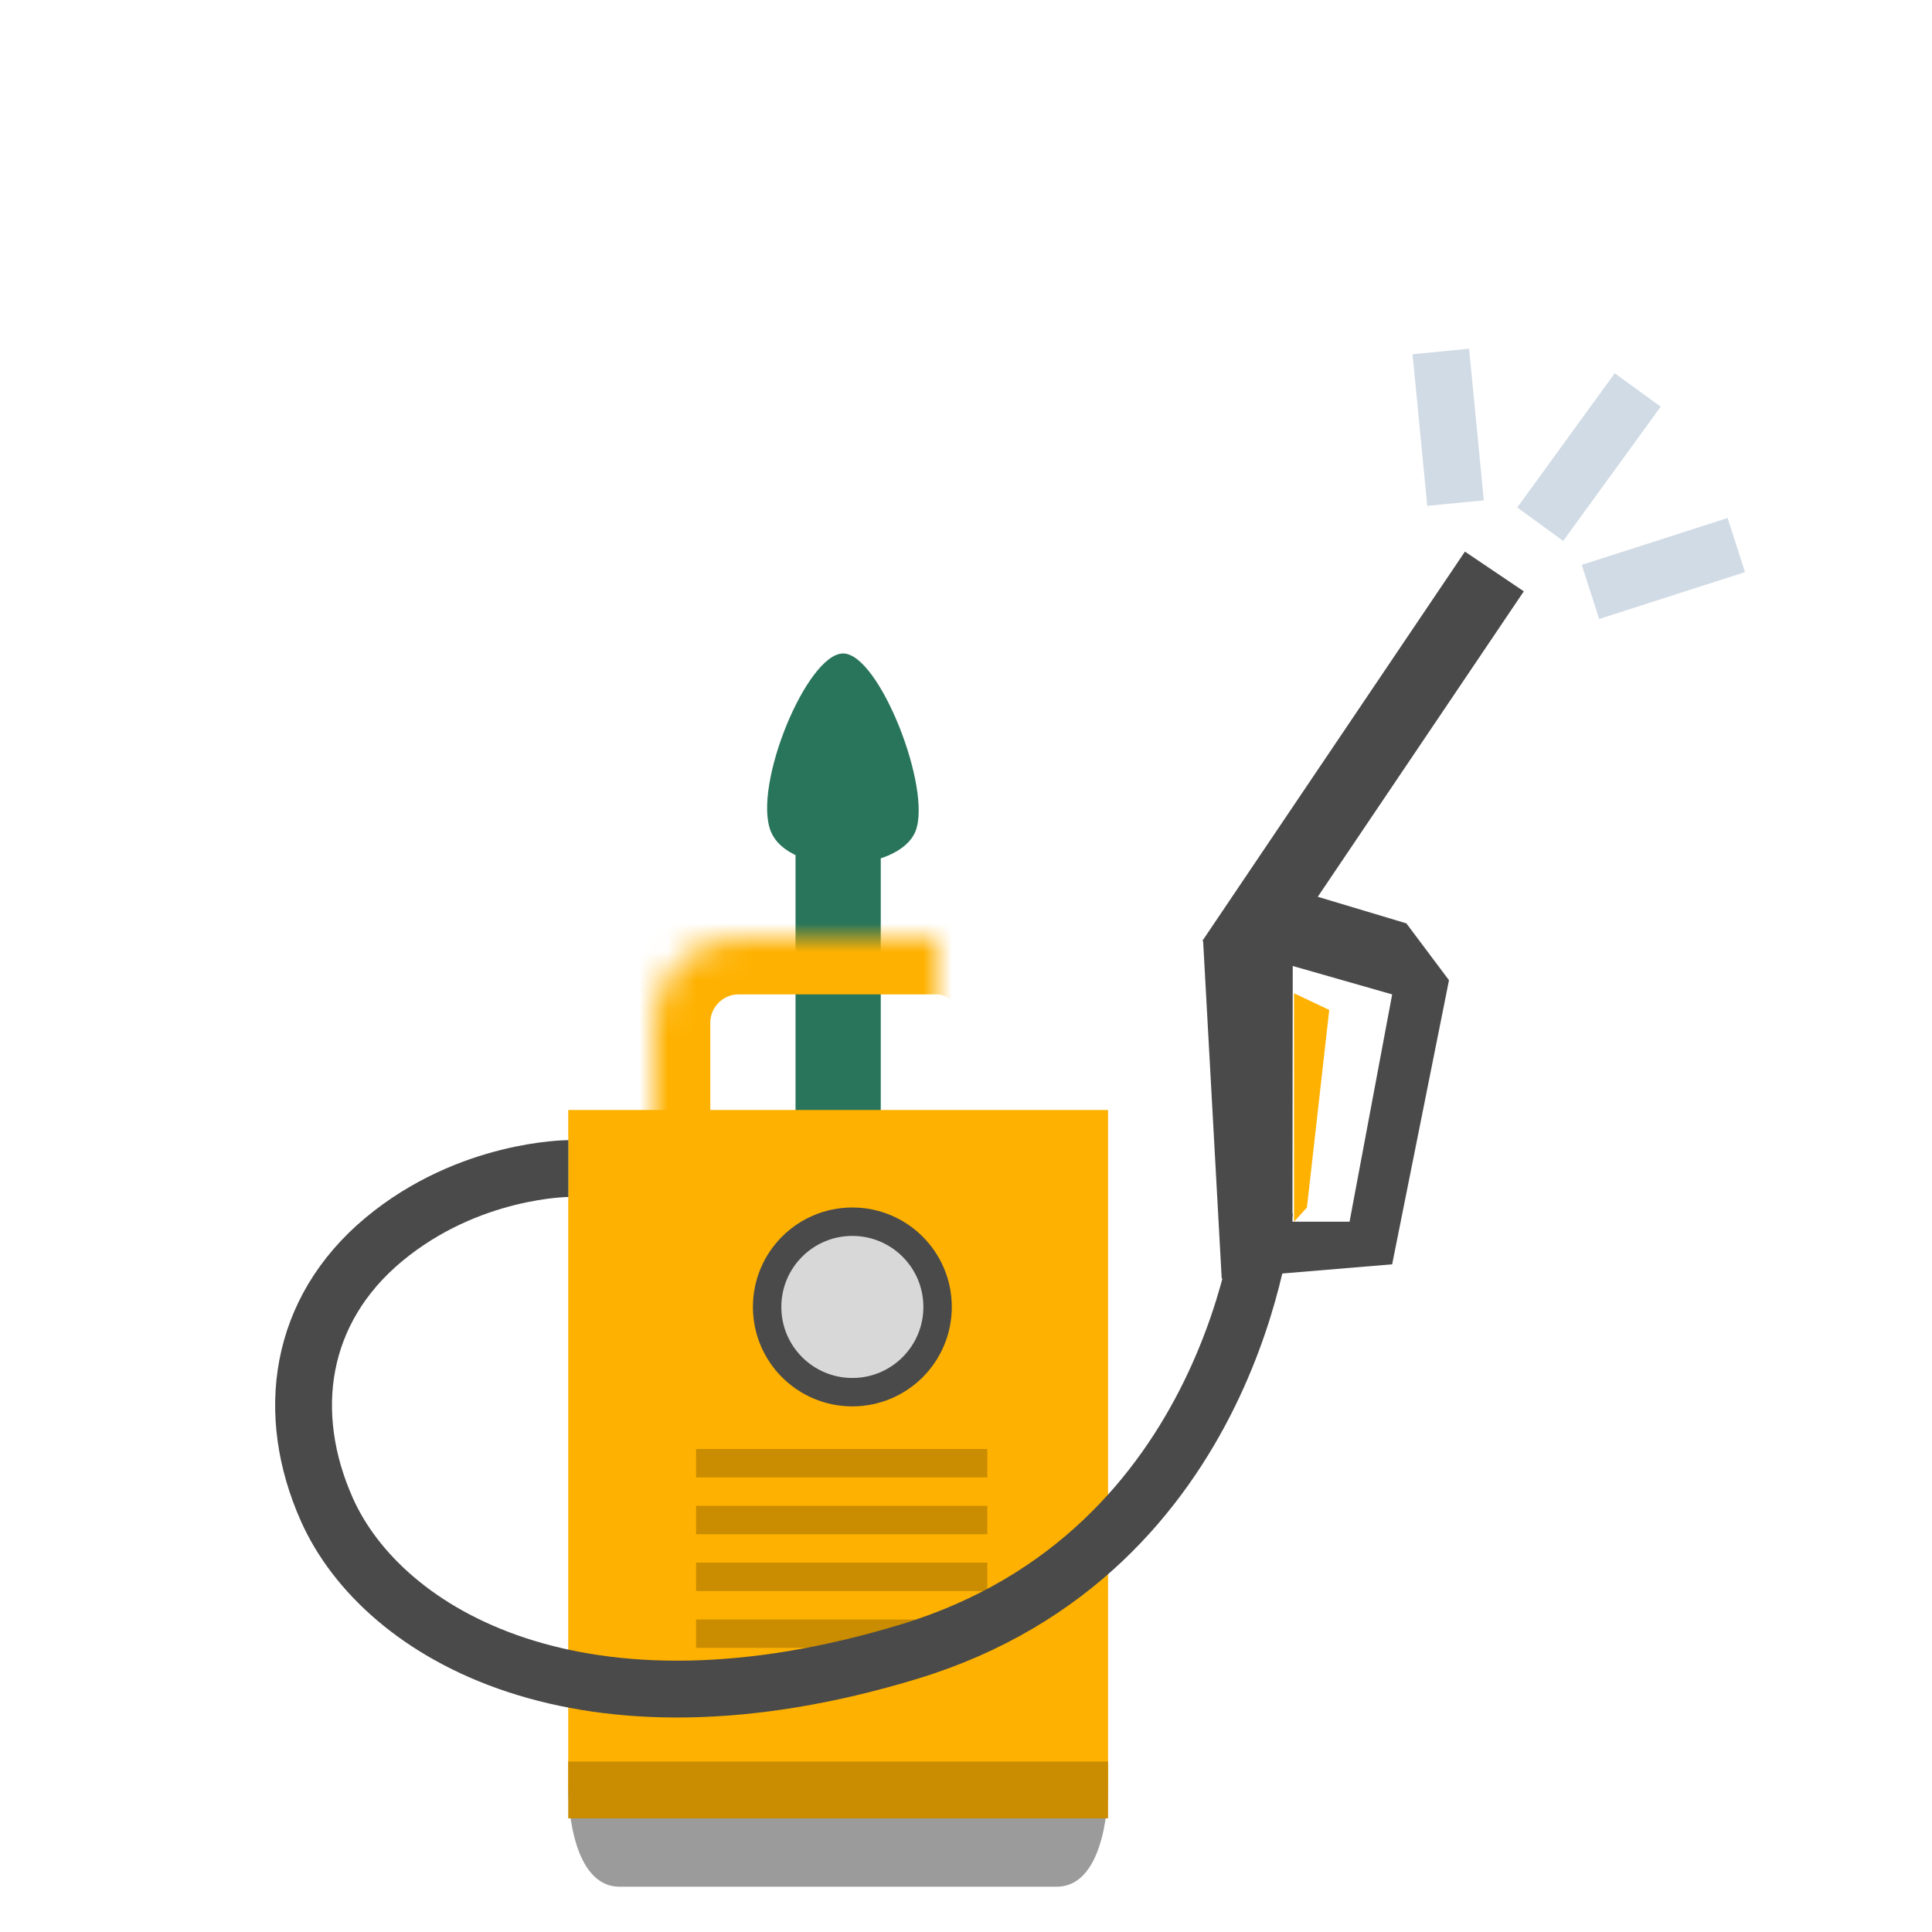 <?xml version="1.0" encoding="UTF-8"?>
<svg width="68px" height="68px" viewBox="0 0 68 68" version="1.1" xmlns="http://www.w3.org/2000/svg" xmlns:xlink="http://www.w3.org/1999/xlink">
    <!-- Generator: Sketch 42 (36781) - http://www.bohemiancoding.com/sketch -->
    <title>moika_vysokogo_davlenia</title>
    <desc>Created with Sketch.</desc>
    <defs>
        <rect id="path-1" x="3" y="6" width="13" height="19" rx="3"></rect>
        <mask id="mask-2" maskContentUnits="userSpaceOnUse" maskUnits="objectBoundingBox" x="0" y="0" width="13" height="19" fill="white">
            <use xlink:href="#path-1"></use>
        </mask>
    </defs>
    <g id="Symbols" stroke="none" stroke-width="1" fill="none" fill-rule="evenodd">
        <g id="moika_vysokogo_davlenia">
            <g id="1-Мойки-высокого-давления">
                <g transform="translate(10, 10)">
                    <g id="Бойлеры-для-нагрева-воды-Copy" transform="translate(10, 17)">
                        <rect id="Rectangle-92" fill="#29755B" x="8" y="0" width="3" height="17"></rect>
                        <use id="Rectangle-61" stroke="#FEB100" mask="url(#mask-2)" stroke-width="4" xlink:href="#path-1"></use>
                        <path d="M19,36 C19,36 19,39.406 17.19,39.406 C15.381,39.406 3.619,39.406 1.81,39.406 C3.38353684e-16,39.406 3.55271368e-15,36 3.55271368e-15,36" id="Rectangle-76-Copy-5" fill="#9B9B9B"></path>
                        <rect id="Rectangle-91" fill="#FEB100" x="0" y="12.068" width="19" height="23.952"></rect>
                        <circle id="Oval-9" stroke="#4A4A4A" fill="#D8D8D8" cx="10" cy="19" r="3"></circle>
                        <rect id="Rectangle-70-Copy-3" fill="#CA8C00" x="4.5" y="26" width="10.25" height="1"></rect>
                        <rect id="Rectangle-70-Copy-3" fill="#CA8C00" x="4.5" y="28" width="10.25" height="1"></rect>
                        <rect id="Rectangle-70-Copy-3" fill="#CA8C00" x="4.5" y="30" width="10.25" height="1"></rect>
                        <rect id="Rectangle-70-Copy-3" fill="#CA8C00" x="4.5" y="24" width="10.25" height="1"></rect>
                    </g>
                    <path d="M27.236,46.921 C27.236,46.921 27.541,50.407 25.312,53.614 C23.083,56.82 19.512,57.635 16.023,56.434 C11.446,54.86 6.77,48.209 9.255,36.448 C11.739,24.687 23.606,22.645 23.606,22.645" id="Path-16" stroke="#4A4A4A" stroke-width="2" transform="translate(17.907, 39.803) scale(-1, 1) rotate(-85) translate(-17.907, -39.803) "></path>
                    <path d="M19.676,13 C20.948,13 22.82,17.784 22.22,19.263 C21.619,20.741 17.783,20.868 17.131,19.263 C16.479,17.657 18.403,13 19.676,13 Z" id="Triangle" fill="#29755B"></path>
                    <g id="Group-53" transform="translate(36.153, 23.887) rotate(-15) translate(-36.153, -23.887) translate(25.153, 10.387)">
                        <path d="M8.057,24.436 L3.14,20.963 L10.285,11.428 L13.288,11.202 L16.154,15.565 L16.017,18.062 L8.057,24.436 Z M6.333,21.031 L7.873,22.323 L14.164,17.159 L12.126,14.143 L6.333,21.031 Z" id="Combined-Shape" fill="#4A4A4A" transform="translate(9.647, 17.819) rotate(-25) translate(-9.647, -17.819) "></path>
                        <polygon id="Rectangle-28-Copy-12" fill="#FEB100" transform="translate(9.238, 18.182) scale(-1, 1) rotate(-54) translate(-9.238, -18.182) " points="6.727 21.469 6.689 20.795 10.455 14.896 11.787 15.221"></polygon>
                        <rect id="Rectangle-93" fill="#4A4A4A" transform="translate(14.555, 7.283) rotate(49) translate(-14.555, -7.283) " x="13.305" y="-0.977" width="2.5" height="16.52"></rect>
                    </g>
                    <g id="Group-54" transform="translate(45.663, 6.893) rotate(36) translate(-45.663, -6.893) translate(39.663, 3.893)" stroke="#D1DBE5" stroke-width="2" stroke-linecap="square">
                        <path d="M5.74,4.114 L5.74,0.274" id="Line"></path>
                        <path d="M9.162,5.196 L11.165,2.458" id="Line-Copy-8"></path>
                        <path d="M2.229,5.516 L5.68434189e-14,3" id="Line-Copy-9"></path>
                    </g>
                    <rect id="Rectangle-94" fill="#CA8C00" x="10" y="52" width="19" height="2"></rect>
                </g>
                <rect id="Rectangle-13" x="0" y="0" width="68" height="68"></rect>
            </g>
        </g>
    </g>
</svg>